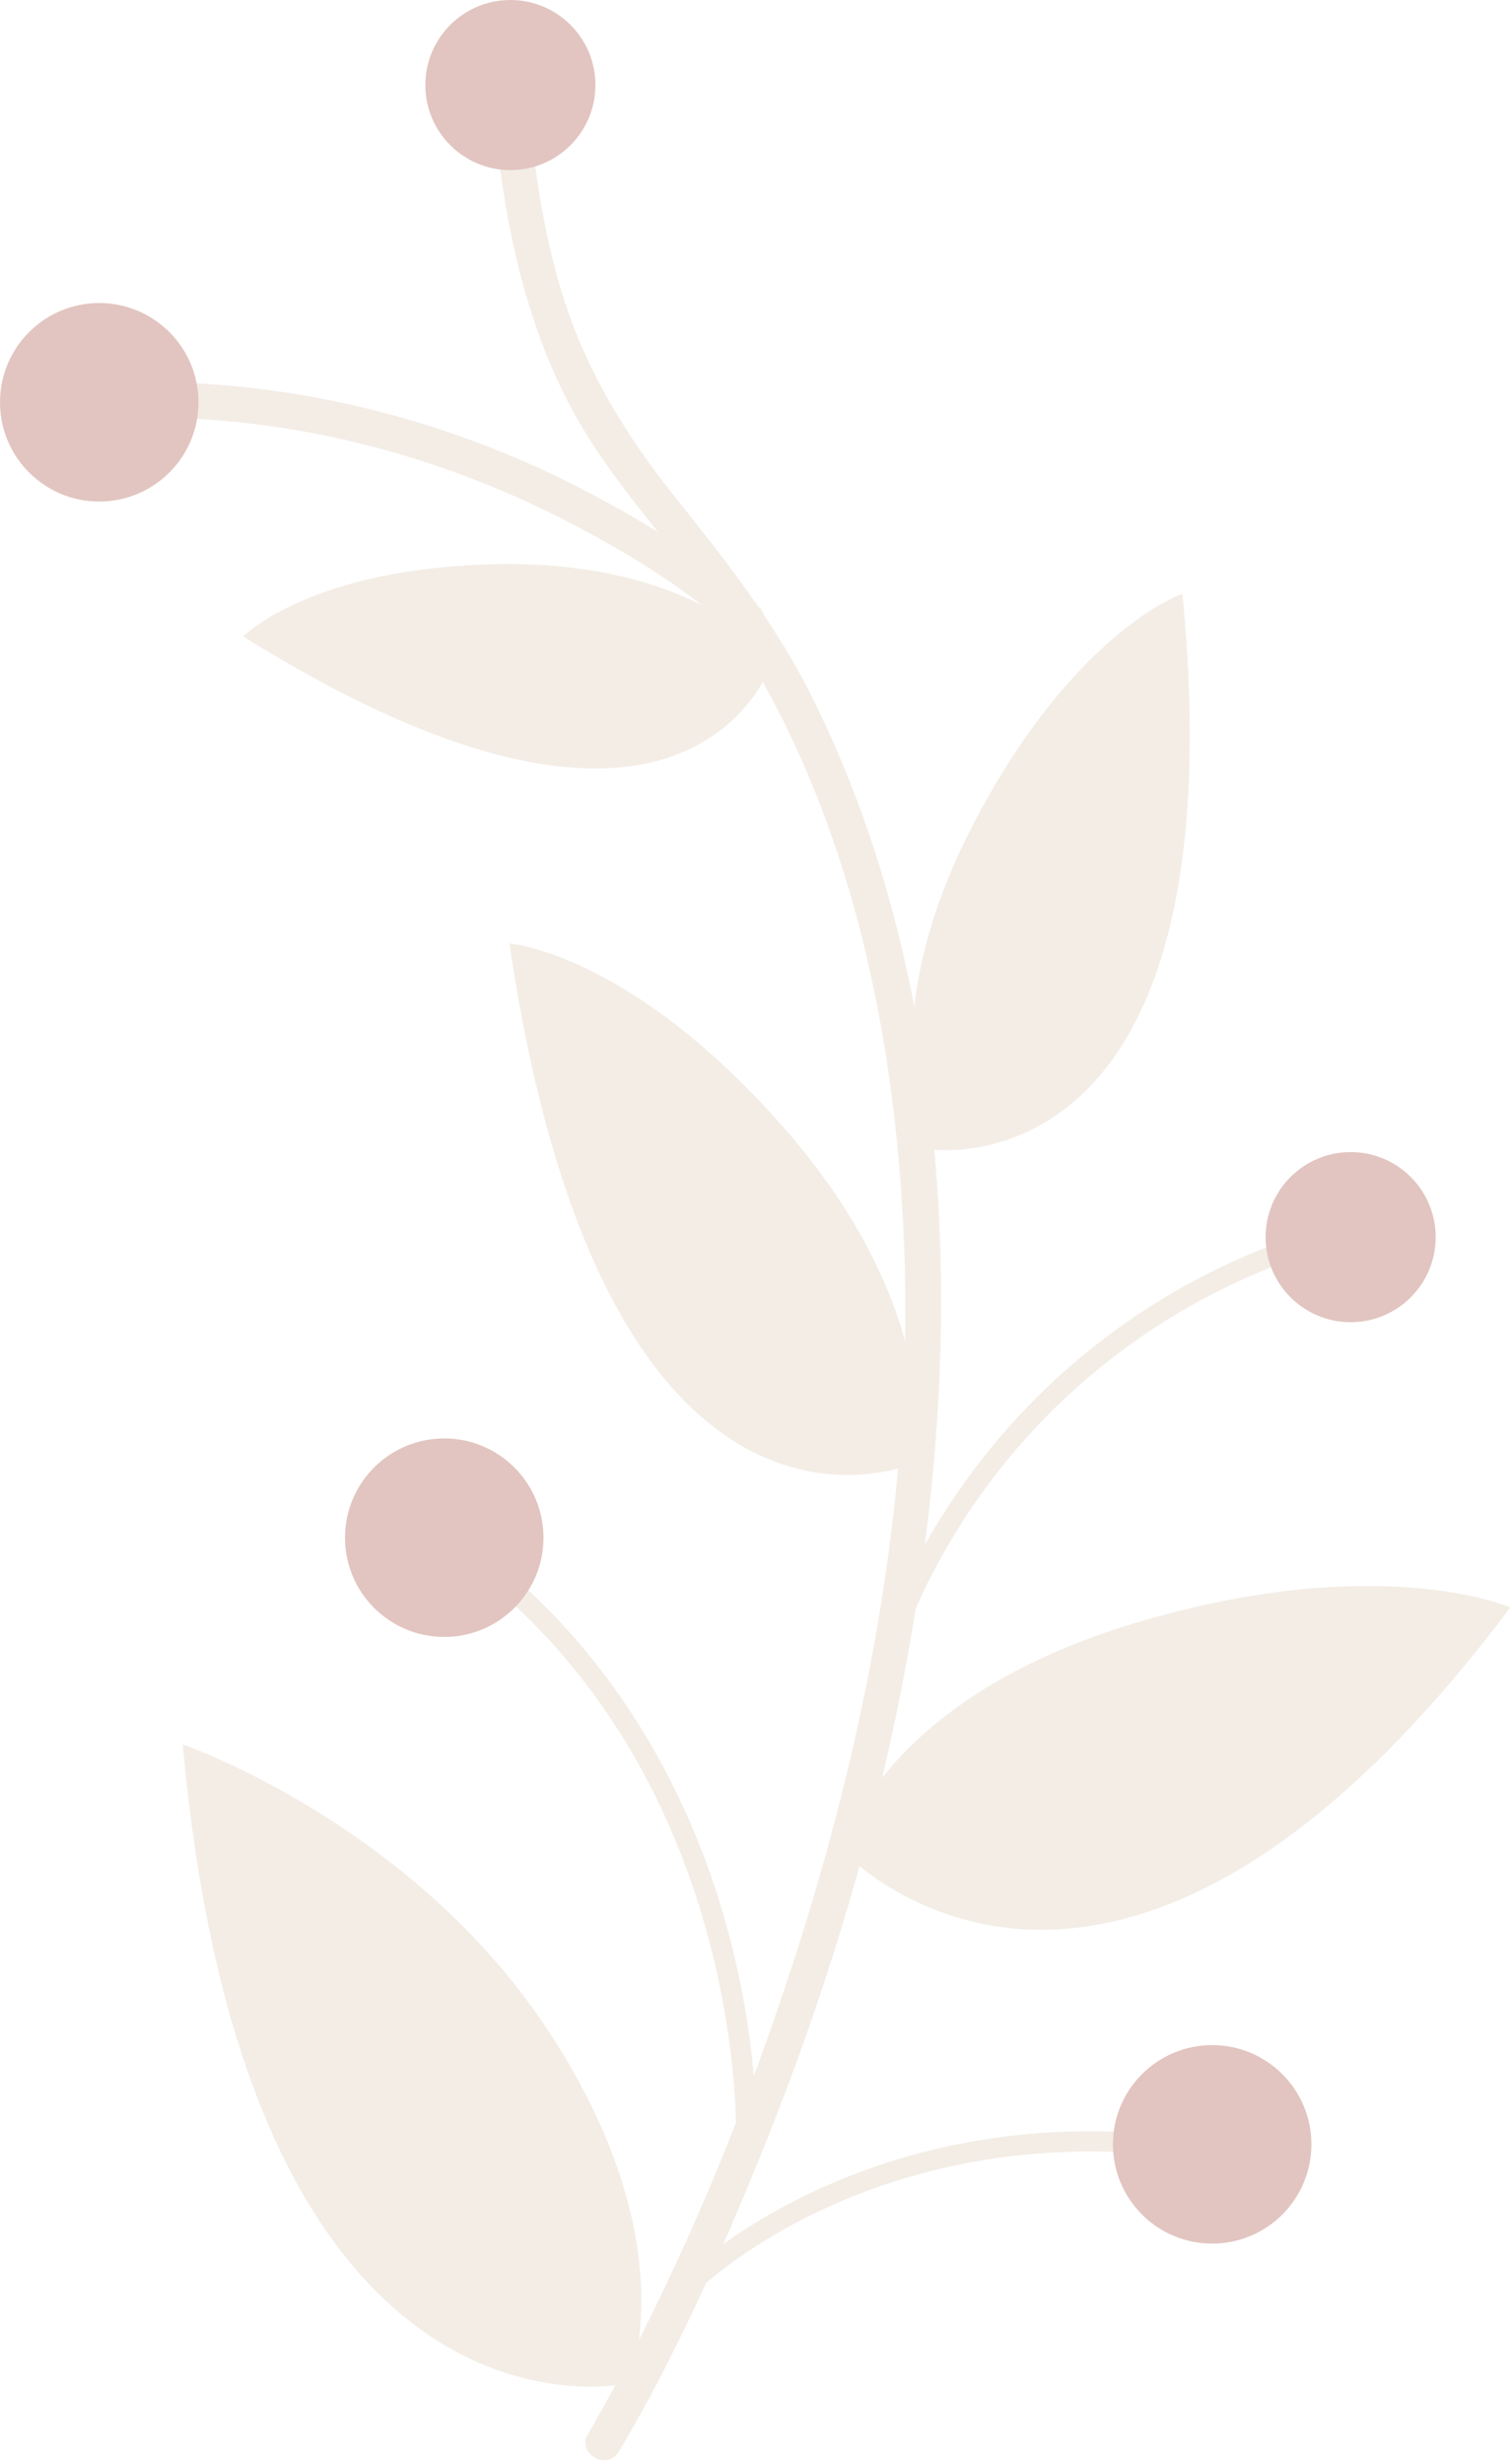 <?xml version="1.0" encoding="UTF-8"?> <svg xmlns="http://www.w3.org/2000/svg" width="403" height="657" viewBox="0 0 403 657" fill="none"> <g opacity="0.3"> <path d="M165.019 653.793C179.68 629.273 191.422 602.74 202.212 576.354C226.217 517.65 242.915 455.652 248.841 392.423C255.342 323.056 247.85 247.932 216.148 185.013C206.457 165.779 193.254 149.109 179.896 132.359C166.973 116.155 156.466 99.051 150.205 79.171C145.219 63.346 142.726 46.811 141.179 30.334C140.614 24.313 131.146 24.258 131.716 30.334C134.229 57.084 139.27 83.735 151.802 107.743C160.734 124.854 173.715 139.204 185.407 154.403C224.289 204.945 238.895 270.568 241.18 333.267C243.68 401.842 229.785 470.367 207.665 535.014C194.784 572.66 178.969 609.684 159.489 644.421C158.625 645.962 157.754 647.502 156.847 649.019C153.708 654.266 161.892 659.023 165.019 653.793Z" fill="#D7C1AB"></path> <path d="M202.367 161.883C189.132 149.645 173.102 139.864 157.257 131.482C121.355 112.487 81.207 102.077 40.567 101.878C34.464 101.848 34.467 111.311 40.567 111.34C80.185 111.534 118.852 121.861 153.811 140.356C168.494 148.124 183.413 157.234 195.678 168.575C200.149 172.708 206.858 166.034 202.367 161.883Z" fill="#D7C1AB"></path> <path d="M26.467 133.744C41.084 133.744 52.934 121.894 52.934 107.277C52.934 92.66 41.084 80.81 26.467 80.81C11.85 80.81 0 92.66 0 107.277C0 121.894 11.85 133.744 26.467 133.744Z" fill="#9E3B2D"></path> <path d="M244.306 390.032C244.306 390.032 161.773 427.185 135.876 251.604C135.876 251.604 167.954 253.872 209.073 300.738C252.306 350.009 244.306 390.032 244.306 390.032Z" fill="#D7C1AB"></path> <path d="M224.618 493.429C224.618 493.429 295.781 571.2 402.838 428.631C402.838 428.631 367.615 413.303 302.577 432.855C234.2 453.41 224.618 493.429 224.618 493.429Z" fill="#D7C1AB"></path> <path d="M206.418 175.409C206.418 175.409 186.147 245.456 64.863 169.715C64.863 169.715 82.996 151.211 133.222 150.431C186.027 149.61 206.418 175.409 206.418 175.409Z" fill="#D7C1AB"></path> <path d="M167.651 635.556C167.651 635.556 66.181 658.761 48.752 465.176C48.752 465.176 109.155 485.967 145.564 540.524C183.841 597.882 167.651 635.556 167.651 635.556Z" fill="#D7C1AB"></path> <path d="M247.813 306.453C247.813 306.453 330.981 319.602 315.373 158.333C315.373 158.333 286.771 167.982 259.892 219.18C231.641 273.005 247.813 306.453 247.813 306.453Z" fill="#D7C1AB"></path> <path d="M201.724 571.822L196.323 571.582C196.361 570.702 199.428 482.907 133.852 424.941L137.431 420.889C172.753 452.112 188.352 491.467 195.219 518.985C202.652 548.778 201.765 570.895 201.724 571.822Z" fill="#D7C1AB"></path> <path d="M183.885 612.783L179.959 609.063C180.405 608.593 225.474 562.112 307.446 569.007L306.992 574.395C227.59 567.723 184.313 612.331 183.885 612.783Z" fill="#D7C1AB"></path> <path d="M240.636 438.196L235.461 436.628C235.719 435.778 241.968 415.528 259.899 391.713C276.434 369.753 306.433 340.637 355.453 326.631L356.939 331.829C309.458 345.396 280.383 373.553 264.354 394.785C246.937 417.858 240.696 437.995 240.636 438.196Z" fill="#D7C1AB"></path> <path d="M360.23 352.579C372.756 352.579 382.91 342.425 382.91 329.899C382.91 317.373 372.756 307.219 360.23 307.219C347.704 307.219 337.55 317.373 337.55 329.899C337.55 342.425 347.704 352.579 360.23 352.579Z" fill="#9E3B2D"></path> <path d="M136.124 45.36C148.65 45.36 158.804 35.206 158.804 22.68C158.804 10.154 148.65 0 136.124 0C123.598 0 113.444 10.154 113.444 22.68C113.444 35.206 123.598 45.36 136.124 45.36Z" fill="#9E3B2D"></path> <path d="M118.484 436.51C133.101 436.51 144.951 424.66 144.951 410.043C144.951 395.426 133.101 383.576 118.484 383.576C103.867 383.576 92.017 395.426 92.017 410.043C92.017 424.66 103.867 436.51 118.484 436.51Z" fill="#9E3B2D"></path> <path d="M323.297 598.283C337.914 598.283 349.764 586.433 349.764 571.816C349.764 557.199 337.914 545.349 323.297 545.349C308.68 545.349 296.83 557.199 296.83 571.816C296.83 586.433 308.68 598.283 323.297 598.283Z" fill="#9E3B2D"></path> </g> </svg> 